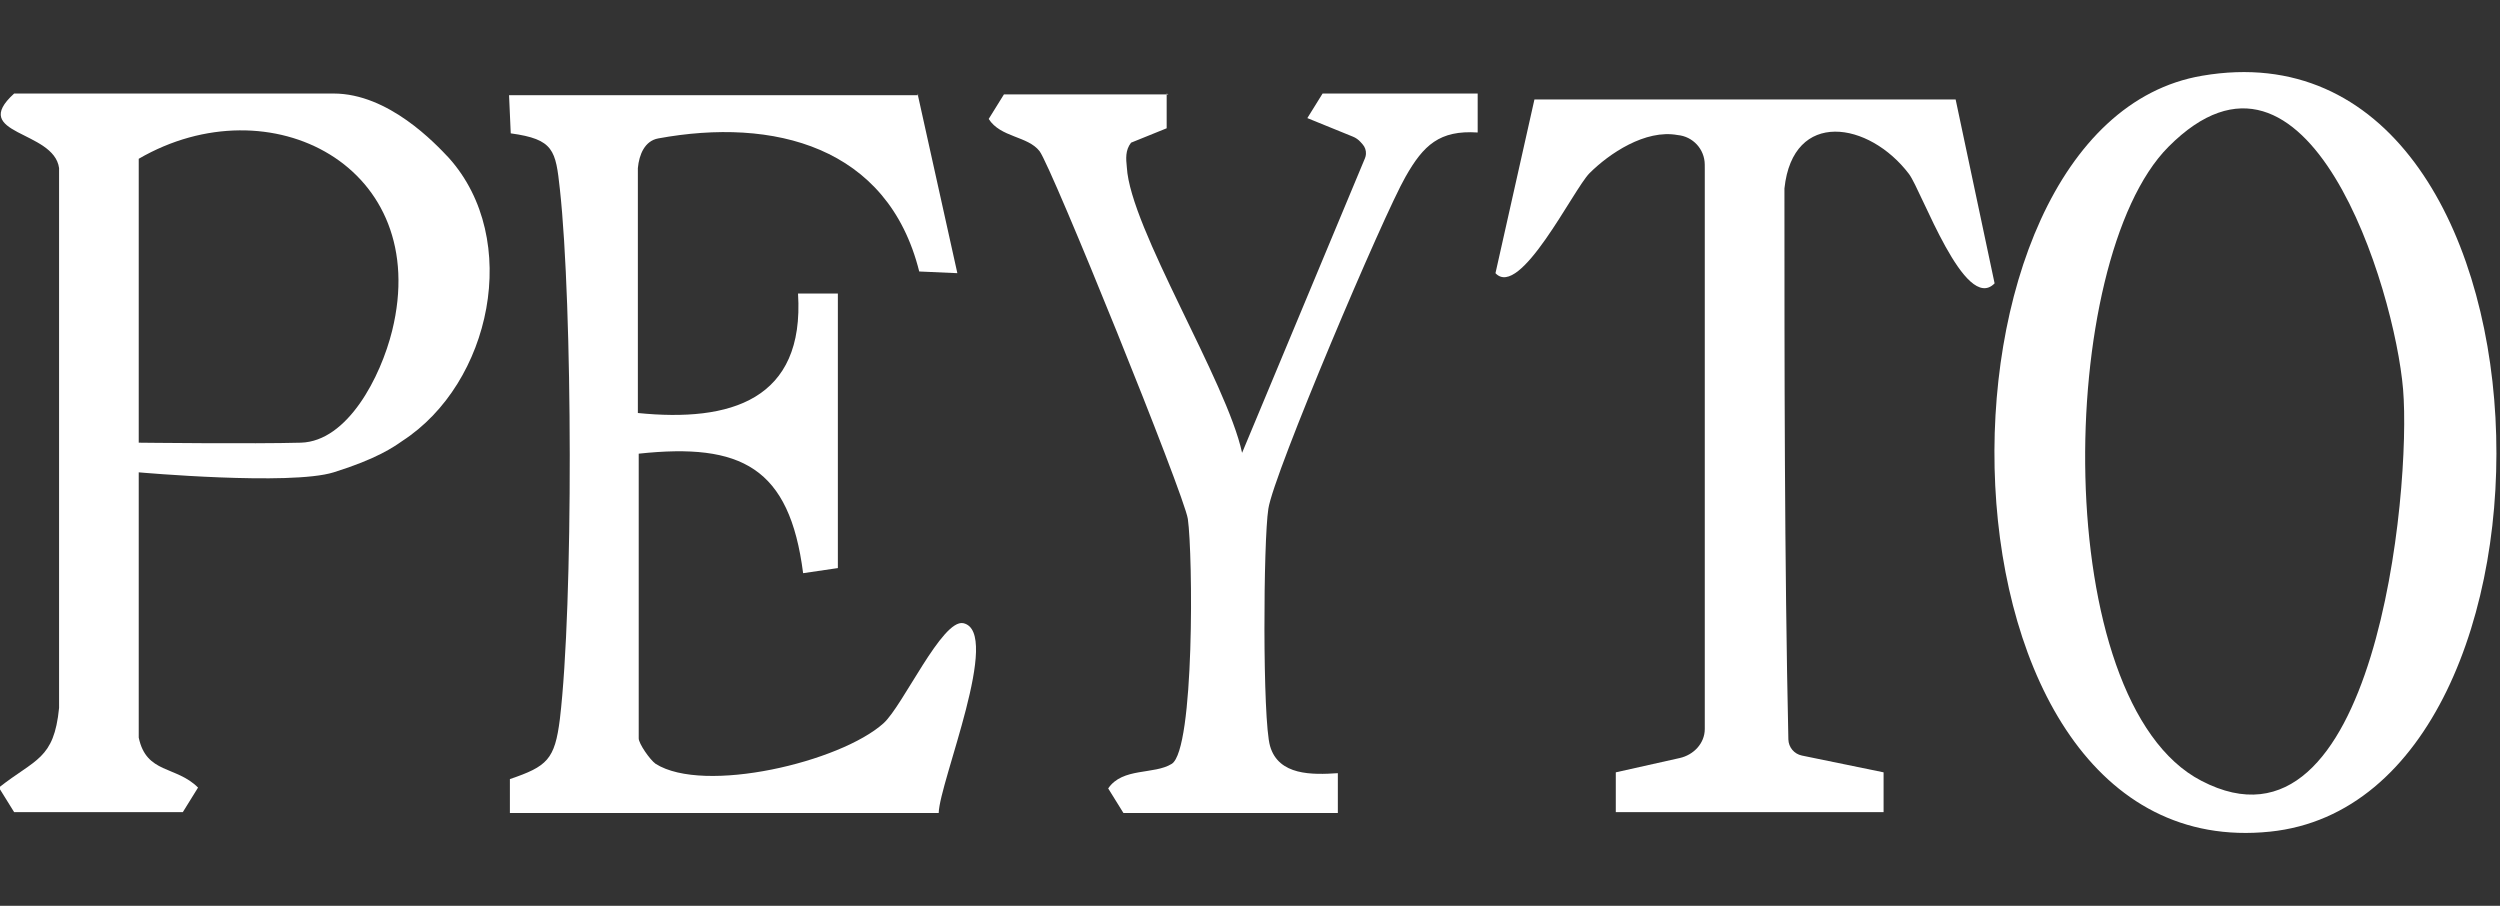 <svg width="138" height="50" viewBox="0 0 138 50" fill="none" xmlns="http://www.w3.org/2000/svg">
<rect x="0" y="0" width="138" height="50" fill="#333333" stroke="none"/>
<g clip-path="url(#clip0_6035_11934)">
<path d="M121.563 4.18C142.053 0.672 142.988 44.083 125.306 45.907C105.892 47.918 105.518 6.893 121.563 4.18ZM119.692 8.11C113.471 14.378 113.096 38.75 121.517 43.1C131.106 48.105 133.118 27.055 132.65 21.488C132.182 15.922 127.411 0.344 119.692 8.11Z" fill="white"/>
<path d="M50.647 5.162L52.846 15.079L50.741 14.986C49.01 8.062 42.695 6.472 36.333 7.641C35.595 7.777 35.279 8.524 35.21 9.279V22.798C40.309 23.312 44.425 22.096 44.051 16.202H46.25V31.358L44.332 31.639C43.583 25.792 40.917 24.435 35.257 25.043V40.761C35.257 41.041 35.865 41.93 36.192 42.164C38.859 43.848 46.39 42.071 48.776 39.919C49.852 38.937 52.004 34.165 53.173 34.399C55.325 34.867 51.863 43.147 51.816 44.877H28.146V43.006C30.205 42.304 30.626 41.93 30.906 39.685C31.655 33.37 31.608 16.857 30.906 10.448C30.672 8.296 30.579 7.688 28.193 7.361L28.1 5.256H50.694L50.647 5.162Z" fill="white"/>
<path d="M7.658 26.119C7.658 30.461 7.658 36.062 7.658 40.715C8.079 42.726 9.716 42.258 10.932 43.474L10.091 44.831H0.781L-0.061 43.474C1.951 41.884 2.98 41.931 3.261 39.077C3.261 29.061 3.261 18.793 3.261 9.279C2.98 7.174 -1.745 7.455 0.781 5.163H18.417C21.451 5.163 24.031 7.923 24.779 8.718C28.802 13.209 27.118 21.161 22.206 24.342C21.738 24.669 20.811 25.327 18.417 26.073C16.024 26.818 7.658 26.073 7.658 26.073V26.119ZM7.658 24.436C7.658 24.436 14.026 24.509 16.61 24.436C19.194 24.361 21.017 20.796 21.645 18.261C23.89 9.186 14.909 4.554 7.658 8.765V24.482V24.436Z" fill="white"/>
<path d="M89.192 44.831V42.633L92.719 41.844C93.49 41.672 94.1 41.034 94.104 40.244C94.104 40.201 94.104 40.155 94.104 40.107C94.104 29.528 94.104 19.259 94.104 9.326L94.102 9.079C94.095 8.234 93.449 7.532 92.607 7.455V7.455C90.822 7.124 88.818 8.484 87.742 9.56C86.853 10.449 83.906 16.53 82.55 15.08L84.701 5.49H107.951L110.102 15.641C108.465 17.325 106.079 10.542 105.378 9.607C103.179 6.706 98.969 6.005 98.501 10.402C98.501 20.085 98.501 30.981 98.718 40.814C98.728 41.249 99.037 41.619 99.463 41.706L103.974 42.633V44.831H89.099H89.192Z" fill="white"/>
<path d="M64.4 5.163V7.081L62.435 7.876C62.108 8.297 62.154 8.765 62.201 9.232C62.388 12.6 67.721 21.067 68.563 24.997L75.345 8.738C75.377 8.663 75.395 8.583 75.4 8.501V8.501C75.413 8.304 75.346 8.111 75.214 7.965L75.101 7.838C74.985 7.709 74.841 7.608 74.681 7.543L72.165 6.519L73.007 5.163H81.568V7.314C79.463 7.174 78.574 8.016 77.591 9.747C76.375 11.852 70.294 26.166 70.013 28.084C69.733 29.862 69.686 39.732 70.107 41.182C70.575 42.82 72.446 42.773 73.849 42.679V44.878H62.014L61.172 43.521C61.967 42.352 63.698 42.773 64.68 42.165C65.944 41.37 65.85 30.61 65.569 28.646C65.382 27.336 58.038 9.186 57.383 8.344C56.728 7.502 55.231 7.595 54.576 6.566L55.418 5.209H64.493L64.4 5.163Z" fill="white"/>
</g>
<defs>
<clipPath id="clip0_6035_11934">
<rect width="138" height="50" fill="white"/>
</clipPath>
</defs>
</svg>
